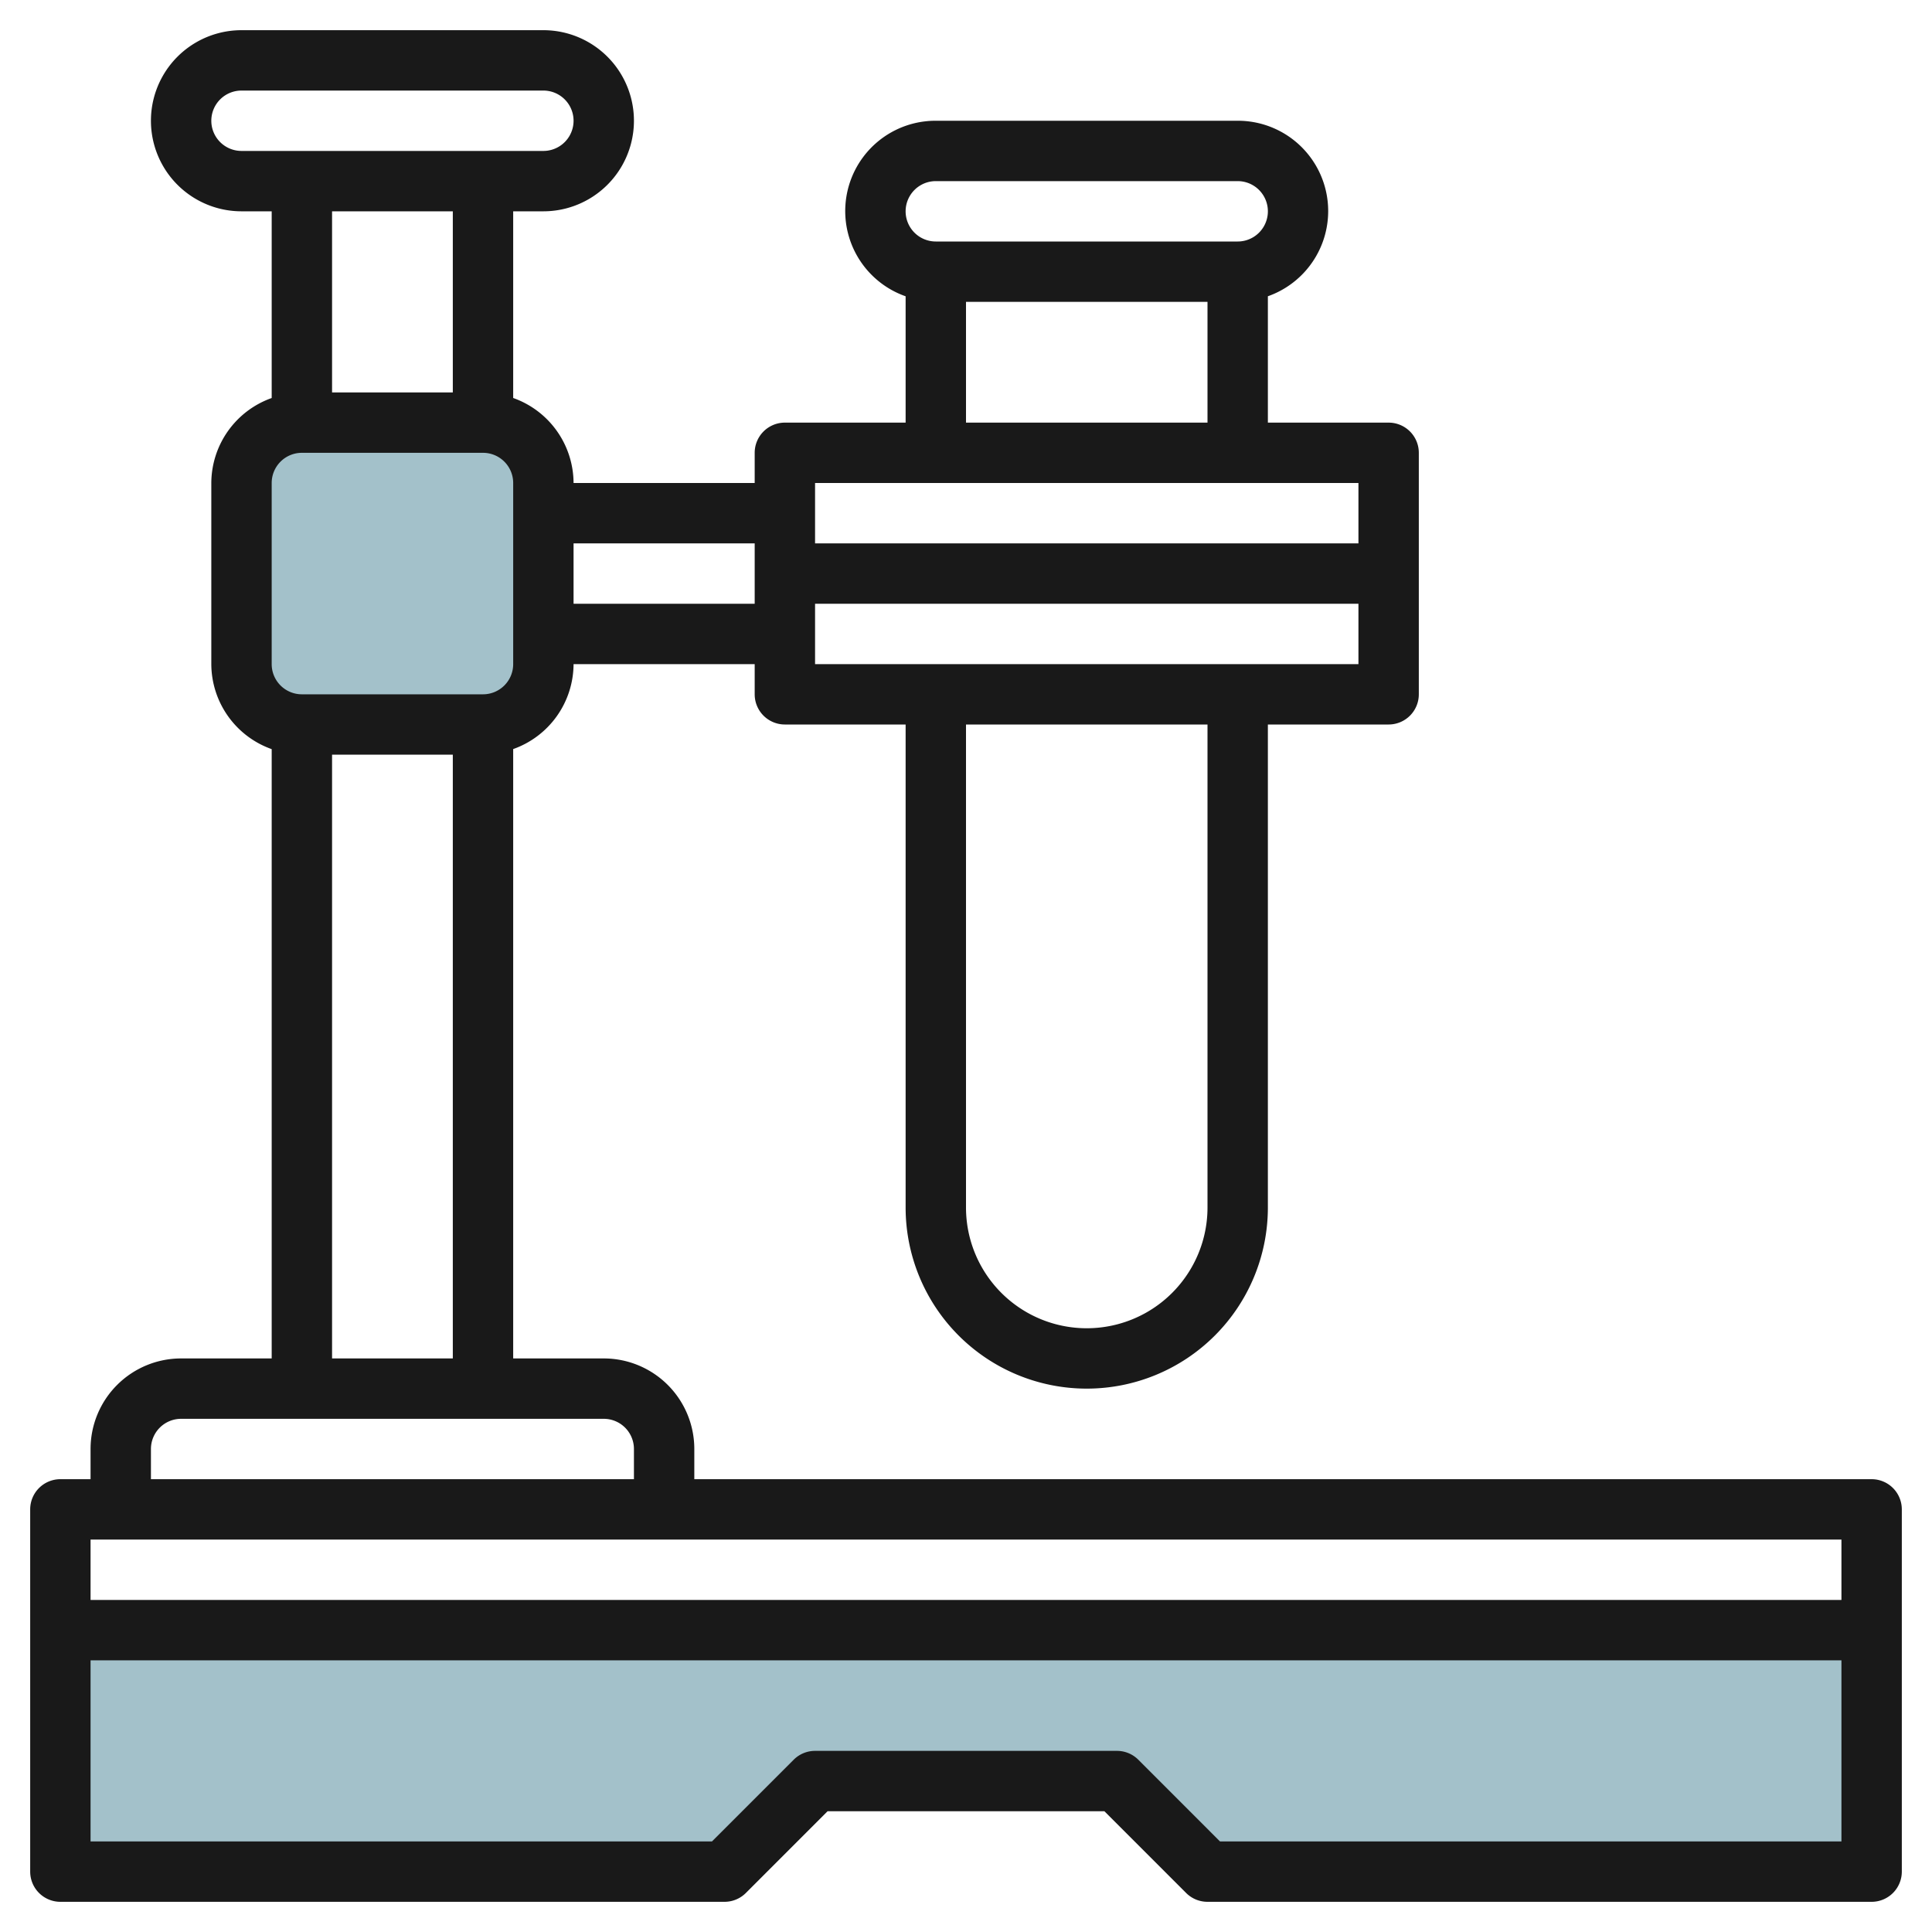 <?xml version="1.0"?>
<svg xmlns="http://www.w3.org/2000/svg" id="Layer_3" data-name="Layer 3" viewBox="0 0 64 64" width="512" height="512"><polygon points="2 54 2 62 24 62 27 59 37 59 40 62 62 62 62 54 2 54" style="fill:#a3c1ca"/><rect x="8" y="14" width="10" height="10" rx="2" style="fill:#a3c1ca"/><path d="M62,49H23V48a3,3,0,0,0-3-3H17V24.814A3,3,0,0,0,19,22h6v1a1,1,0,0,0,1,1h4V40a6,6,0,0,0,12,0V24h4a1,1,0,0,0,1-1V15a1,1,0,0,0-1-1H42V9.814A2.992,2.992,0,0,0,41,4H31a2.992,2.992,0,0,0-1,5.815V14H26a1,1,0,0,0-1,1v1H19a3,3,0,0,0-2-2.816V7h1a3,3,0,0,0,0-6H8A3,3,0,1,0,8,7H9v6.185A3,3,0,0,0,7,16v6a3,3,0,0,0,2,2.816V45H6a3,3,0,0,0-3,3v1H2a1,1,0,0,0-1,1V62a1,1,0,0,0,1,1H24a1,1,0,0,0,.708-.293L27.414,60h9.171l2.707,2.707A1,1,0,0,0,40,63H62a1,1,0,0,0,1-1V50A1,1,0,0,0,62,49ZM40,40a4,4,0,0,1-8,0V24h8ZM27,22V20H45v2ZM31,6H41a1,1,0,0,1,0,2H31a1,1,0,1,1,0-2Zm1,4h8v4H32Zm13,6v2H27V16ZM25,18v2H19V18ZM7,4A1,1,0,0,1,8,3H18a1,1,0,0,1,0,2H8A1,1,0,0,1,7,4Zm8,3v6H11V7ZM9,16a1,1,0,0,1,1-1h6a1,1,0,0,1,1,1v6a1,1,0,0,1-1,1H10a1,1,0,0,1-1-1Zm2,9h4V45H11ZM5,48a1,1,0,0,1,1-1H20a1,1,0,0,1,1,1v1H5Zm56,3v2H3V51ZM40.414,61l-2.707-2.708A1,1,0,0,0,37,58H27a1,1,0,0,0-.707.292L23.585,61H3V55H61v6Z" style="fill:#191919"/></svg>
